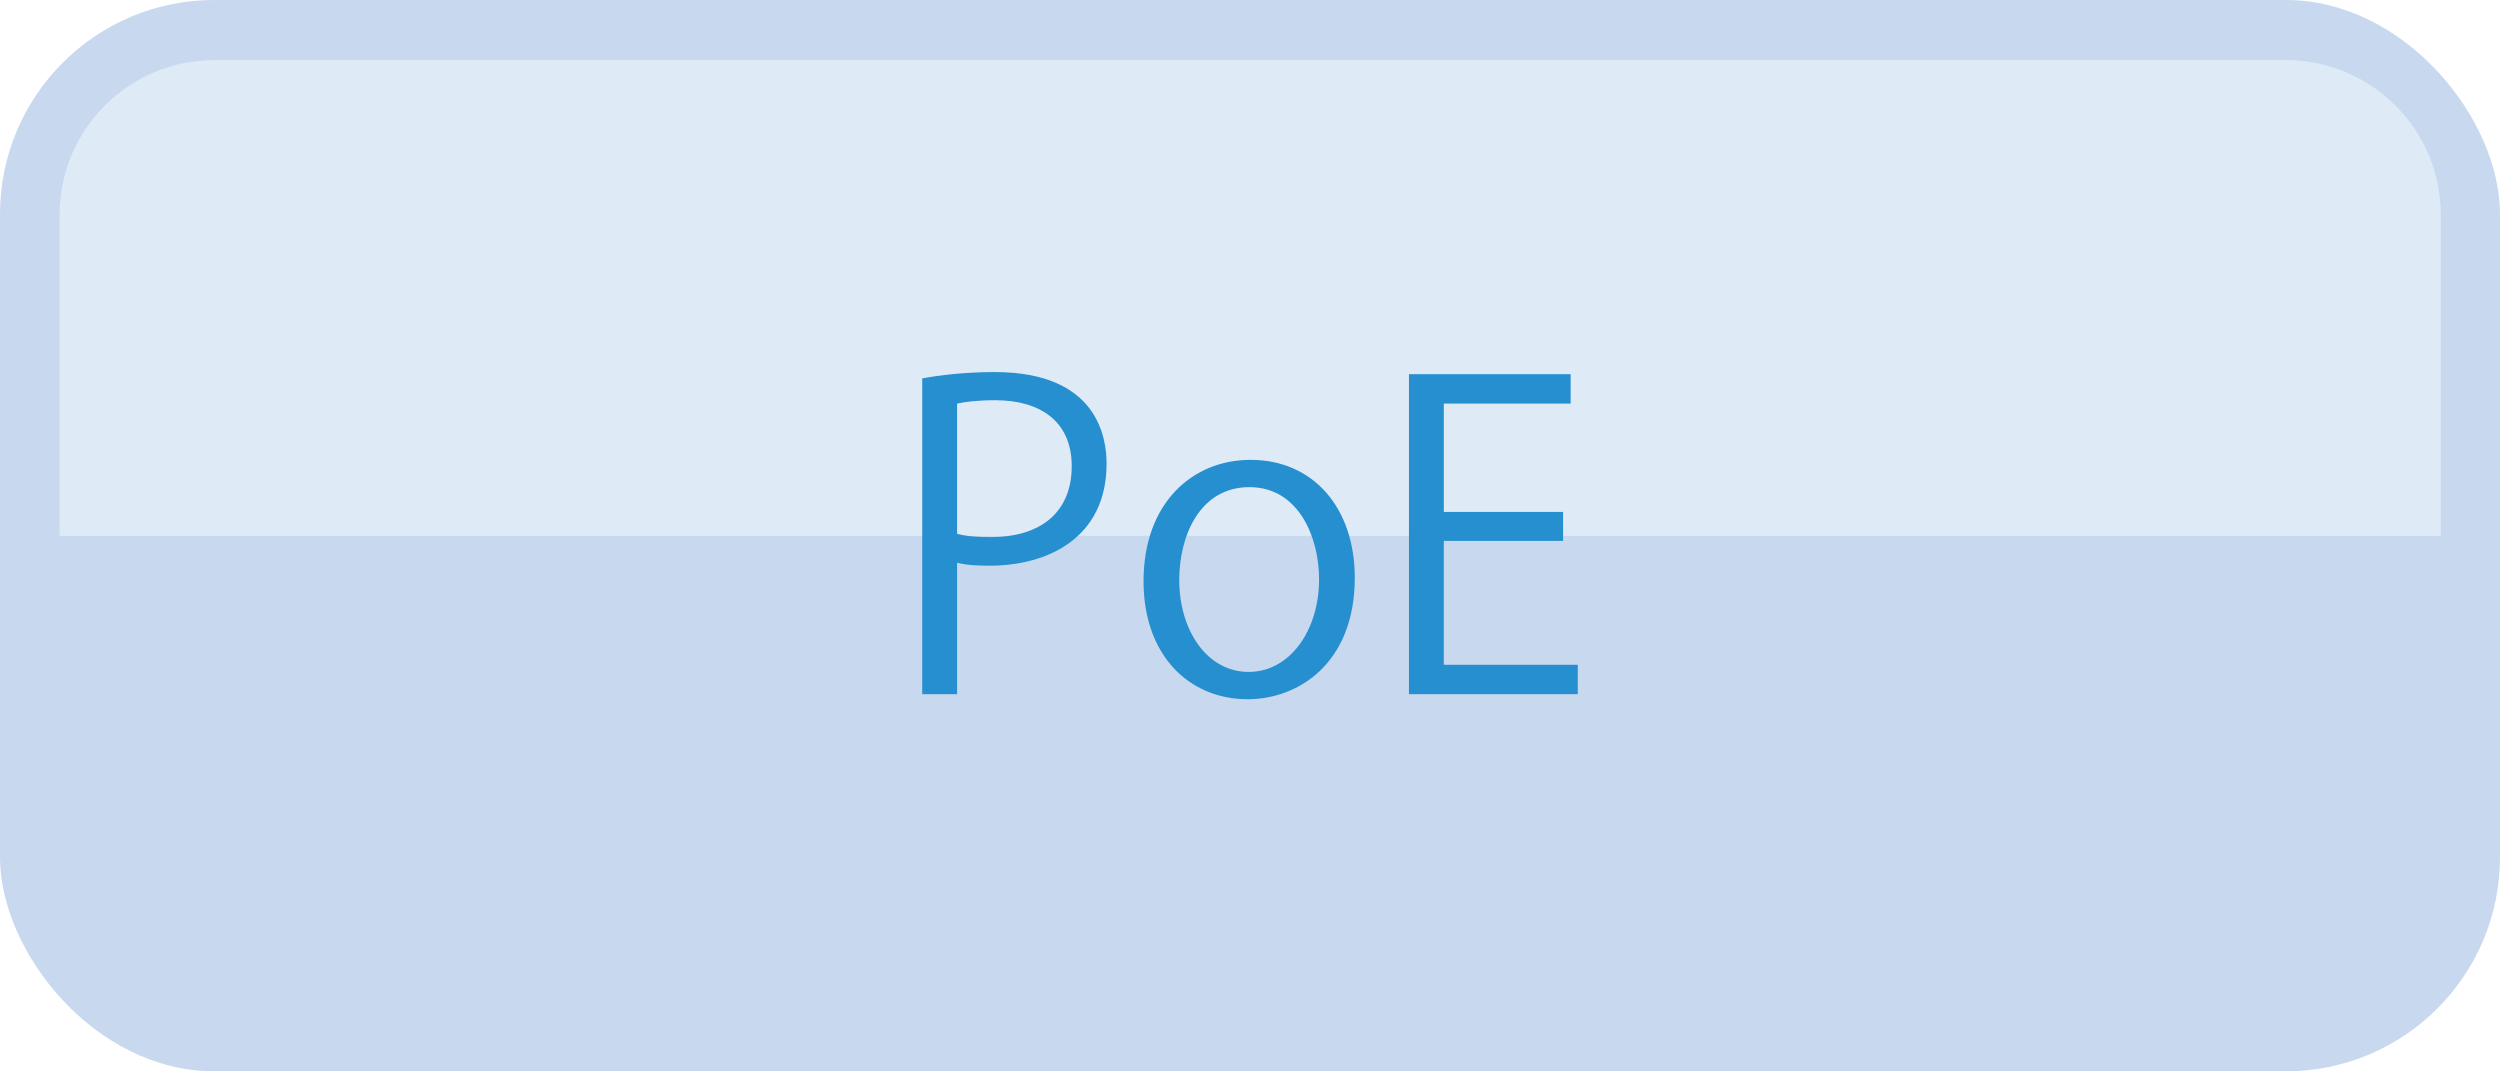 <?xml version="1.0" encoding="UTF-8"?>
<svg id="_レイヤー_2" data-name="レイヤー 2" xmlns="http://www.w3.org/2000/svg" viewBox="0 0 59.53 25.51">
  <defs>
    <style>
      .cls-1 {
        fill: #268fcf;
      }

      .cls-2 {
        fill: #c7d8ef;
      }

      .cls-3 {
        fill: #dfeaf7;
      }
    </style>
  </defs>
  <g id="_レイヤー_1-2" data-name="レイヤー 1">
    <g>
      <g>
        <rect class="cls-2" x="0" y="0" width="59.53" height="25.51" rx="5.1" ry="5.1"/>
        <path class="cls-3" d="M1.42,12.76v-7.65c0-2.03,1.65-3.68,3.69-3.68h49.32c2.03,0,3.69,1.65,3.69,3.68v7.65H1.42Z"/>
      </g>
      <g>
        <path class="cls-1" d="M21.96,9.01c.44-.08,1.02-.15,1.73-.15,2.46,0,2.66,1.58,2.66,2.18,0,1.79-1.43,2.43-2.78,2.43-.29,0-.55-.01-.78-.07v3.13h-.83v-7.52ZM22.79,12.71c.21.06.48.08.8.08,1.2,0,1.93-.6,1.93-1.69s-.78-1.57-1.82-1.57c-.42,0-.73.04-.91.08v3.1Z"/>
        <path class="cls-1" d="M32.26,13.76c0,2.03-1.34,2.89-2.55,2.89-1.4,0-2.48-1.05-2.48-2.81,0-1.86,1.16-2.89,2.55-2.89,1.49,0,2.48,1.14,2.48,2.81ZM29.75,11.6c-1.18,0-1.67,1.16-1.67,2.21,0,1.21.67,2.19,1.65,2.19s1.68-.98,1.68-2.21c0-.97-.47-2.19-1.66-2.19Z"/>
        <path class="cls-1" d="M37.57,16.53h-4.02v-7.62h3.85v.7h-3.02v2.58h2.84v.69h-2.84v2.95h3.19v.7Z"/>
      </g>
    </g>
  </g>
</svg>